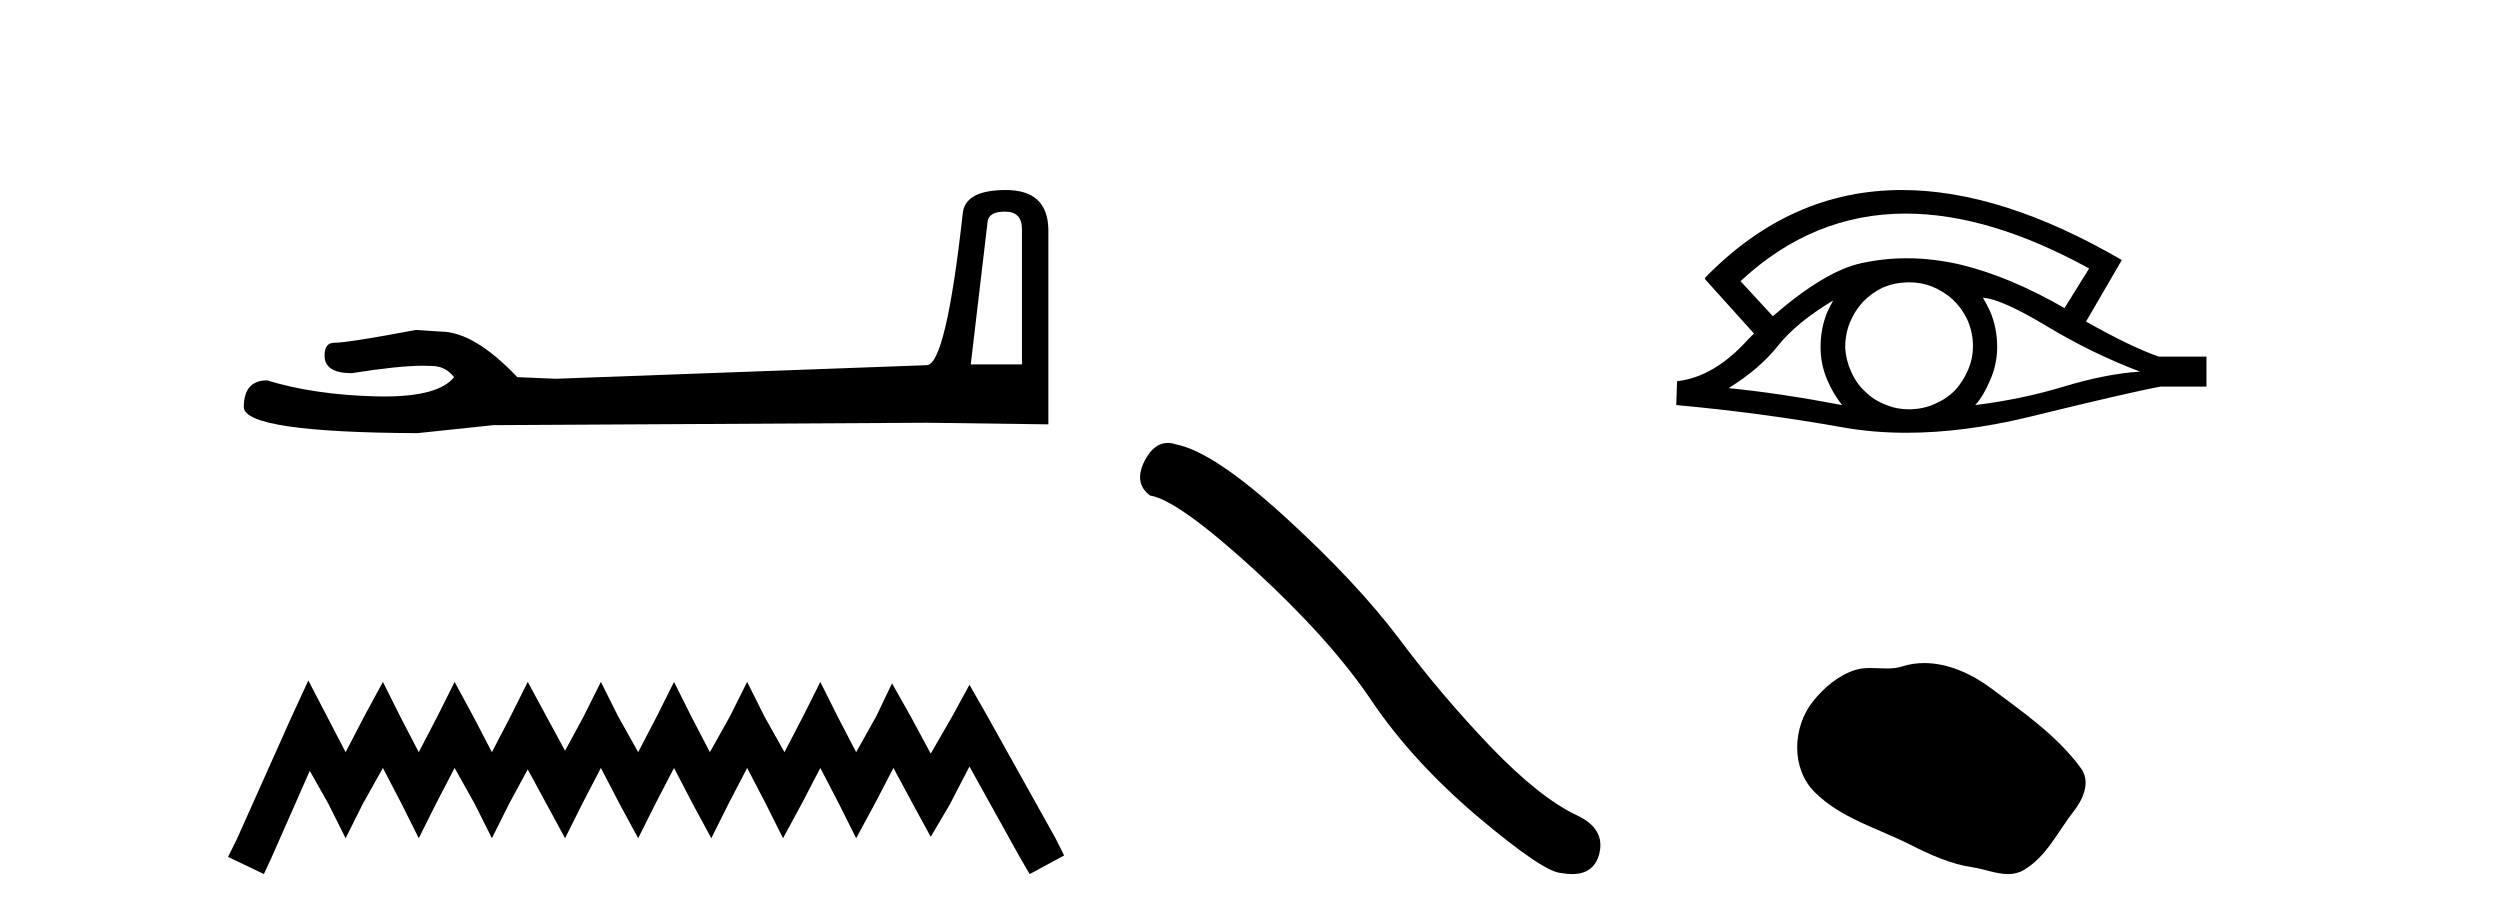<?xml version='1.0' encoding='UTF-8' standalone='yes'?><svg xmlns='http://www.w3.org/2000/svg' xmlns:xlink='http://www.w3.org/1999/xlink' width='111.0' height='41.0' ><path d='M 44.629 9.396 Q 45.375 9.396 45.375 10.177 L 45.375 16.178 L 43.102 16.178 L 43.848 9.857 Q 43.884 9.396 44.629 9.396 ZM 44.665 8.437 Q 42.854 8.437 42.747 9.467 Q 42.002 16.178 41.149 16.214 L 24.672 16.817 L 22.968 16.746 Q 21.05 14.722 19.559 14.722 Q 19.026 14.687 18.458 14.651 Q 15.44 15.219 14.836 15.219 Q 14.41 15.219 14.41 15.788 Q 14.41 16.569 15.617 16.569 Q 17.691 16.238 18.798 16.238 Q 18.999 16.238 19.168 16.249 Q 19.772 16.249 20.163 16.746 Q 19.47 17.604 17.063 17.604 Q 16.878 17.604 16.683 17.599 Q 13.948 17.528 11.853 16.888 Q 10.823 16.888 10.823 18.096 Q 10.93 19.197 18.529 19.232 L 21.903 18.877 L 41.149 18.77 L 46.547 18.841 L 46.547 10.177 Q 46.511 8.437 44.665 8.437 Z' style='fill:#000000;stroke:none' /><path d='M 13.69 30.213 L 12.926 31.869 L 10.506 37.281 L 10.124 38.045 L 11.716 38.809 L 12.098 37.982 L 13.754 34.225 L 14.581 35.689 L 15.345 37.217 L 16.11 35.689 L 17.001 34.097 L 17.829 35.689 L 18.593 37.217 L 19.357 35.689 L 20.185 34.097 L 21.076 35.689 L 21.84 37.217 L 22.604 35.689 L 23.432 34.161 L 24.26 35.689 L 25.088 37.217 L 25.852 35.689 L 26.679 34.097 L 27.507 35.689 L 28.335 37.217 L 29.099 35.689 L 29.927 34.097 L 30.755 35.689 L 31.582 37.217 L 32.346 35.689 L 33.174 34.097 L 34.002 35.689 L 34.766 37.217 L 35.594 35.689 L 36.422 34.097 L 37.249 35.689 L 38.013 37.217 L 38.841 35.689 L 39.669 34.097 L 40.56 35.753 L 41.324 37.154 L 42.152 35.753 L 43.044 34.034 L 45.272 38.045 L 45.718 38.809 L 47.246 37.982 L 46.864 37.217 L 43.808 31.742 L 43.044 30.404 L 42.28 31.805 L 41.324 33.461 L 40.433 31.805 L 39.605 30.341 L 38.905 31.805 L 38.013 33.397 L 37.186 31.805 L 36.422 30.277 L 35.657 31.805 L 34.83 33.397 L 33.938 31.805 L 33.174 30.277 L 32.41 31.805 L 31.519 33.397 L 30.691 31.805 L 29.927 30.277 L 29.163 31.805 L 28.335 33.397 L 27.444 31.805 L 26.679 30.277 L 25.915 31.805 L 25.088 33.333 L 24.26 31.805 L 23.432 30.277 L 22.668 31.805 L 21.84 33.397 L 21.012 31.805 L 20.185 30.277 L 19.421 31.805 L 18.593 33.397 L 17.765 31.805 L 17.001 30.277 L 16.173 31.805 L 15.345 33.397 L 14.518 31.805 L 13.69 30.213 Z' style='fill:#000000;stroke:none' /><path d='M 51.845 19.665 Q 51.239 19.665 50.827 20.448 Q 50.315 21.455 51.067 22.002 Q 52.314 22.207 55.713 25.316 Q 59.096 28.425 60.907 31.125 Q 62.734 33.824 65.639 36.284 Q 68.543 38.727 69.311 38.761 Q 69.577 38.809 69.803 38.809 Q 70.767 38.809 71.003 37.924 Q 71.293 36.813 70.046 36.215 Q 68.389 35.447 66.185 33.157 Q 63.981 30.851 62.119 28.357 Q 60.24 25.863 57.063 22.959 Q 53.885 20.055 52.211 19.73 Q 52.02 19.665 51.845 19.665 Z' style='fill:#000000;stroke:none' /><path d='M 84.611 9.483 Q 88.319 9.483 92.757 11.92 L 91.663 13.68 Q 89.238 12.279 87.051 11.75 Q 85.837 11.467 84.666 11.467 Q 83.647 11.467 82.661 11.681 Q 81.038 12.023 78.714 14.039 L 77.279 12.484 Q 80.496 9.483 84.611 9.483 ZM 81.396 13.338 Q 81.26 13.578 81.14 13.834 Q 80.833 14.568 80.833 15.405 Q 80.833 16.191 81.14 16.892 Q 81.396 17.49 81.789 17.985 Q 79.005 17.455 76.75 17.233 Q 78.151 16.362 78.954 15.337 Q 79.774 14.312 81.396 13.338 ZM 88.042 13.219 Q 88.862 13.27 90.878 14.483 Q 92.893 15.696 95.012 16.499 Q 93.491 16.601 91.629 17.165 Q 89.767 17.729 87.7 17.985 Q 88.042 17.626 88.349 16.909 Q 88.674 16.191 88.674 15.405 Q 88.674 14.568 88.366 13.834 Q 88.213 13.509 88.042 13.219 ZM 84.765 12.534 Q 85.298 12.534 85.787 12.723 Q 86.316 12.945 86.709 13.304 Q 87.102 13.68 87.341 14.175 Q 87.581 14.705 87.598 15.286 Q 87.615 15.867 87.393 16.396 Q 87.171 16.926 86.812 17.319 Q 86.453 17.695 85.906 17.934 Q 85.411 18.156 84.83 18.173 Q 84.789 18.174 84.747 18.174 Q 84.211 18.174 83.72 17.968 Q 83.19 17.763 82.814 17.387 Q 82.421 17.028 82.199 16.516 Q 81.96 16.003 81.926 15.44 Q 81.926 14.842 82.131 14.329 Q 82.336 13.817 82.712 13.407 Q 83.088 13.014 83.583 12.775 Q 84.096 12.553 84.676 12.535 Q 84.721 12.534 84.765 12.534 ZM 84.442 8.437 Q 79.484 8.437 75.691 12.348 L 75.725 12.382 L 75.691 12.382 L 77.877 14.808 Q 77.741 14.944 77.621 15.064 Q 76.118 16.738 74.461 16.926 L 74.426 17.985 Q 78.185 18.327 81.823 18.976 Q 83.172 19.215 84.649 19.215 Q 87.175 19.215 90.075 18.515 Q 94.687 17.387 95.934 17.165 L 97.967 17.165 L 97.967 15.833 L 95.849 15.833 Q 94.619 15.405 92.62 14.278 L 94.209 11.545 Q 88.863 8.437 84.442 8.437 Z' style='fill:#000000;stroke:none' /><path d='M 85.439 29.44 C 85.109 29.44 84.776 29.487 84.449 29.592 C 84.228 29.662 84.001 29.68 83.772 29.68 C 83.528 29.68 83.282 29.66 83.038 29.66 C 82.81 29.66 82.584 29.678 82.366 29.748 C 81.615 29.99 80.969 30.542 80.482 31.16 C 79.596 32.284 79.506 34.108 80.572 35.171 C 81.737 36.334 83.36 36.77 84.786 37.49 C 85.678 37.94 86.595 38.364 87.592 38.51 C 88.1 38.584 88.637 38.809 89.155 38.809 C 89.394 38.809 89.629 38.761 89.855 38.629 C 90.868 38.036 91.376 36.909 92.077 36.014 C 92.5 35.475 92.833 34.71 92.393 34.108 C 91.344 32.673 89.85 31.641 88.437 30.582 C 87.578 29.939 86.515 29.44 85.439 29.44 Z' style='fill:#000000;stroke:none' /></svg>